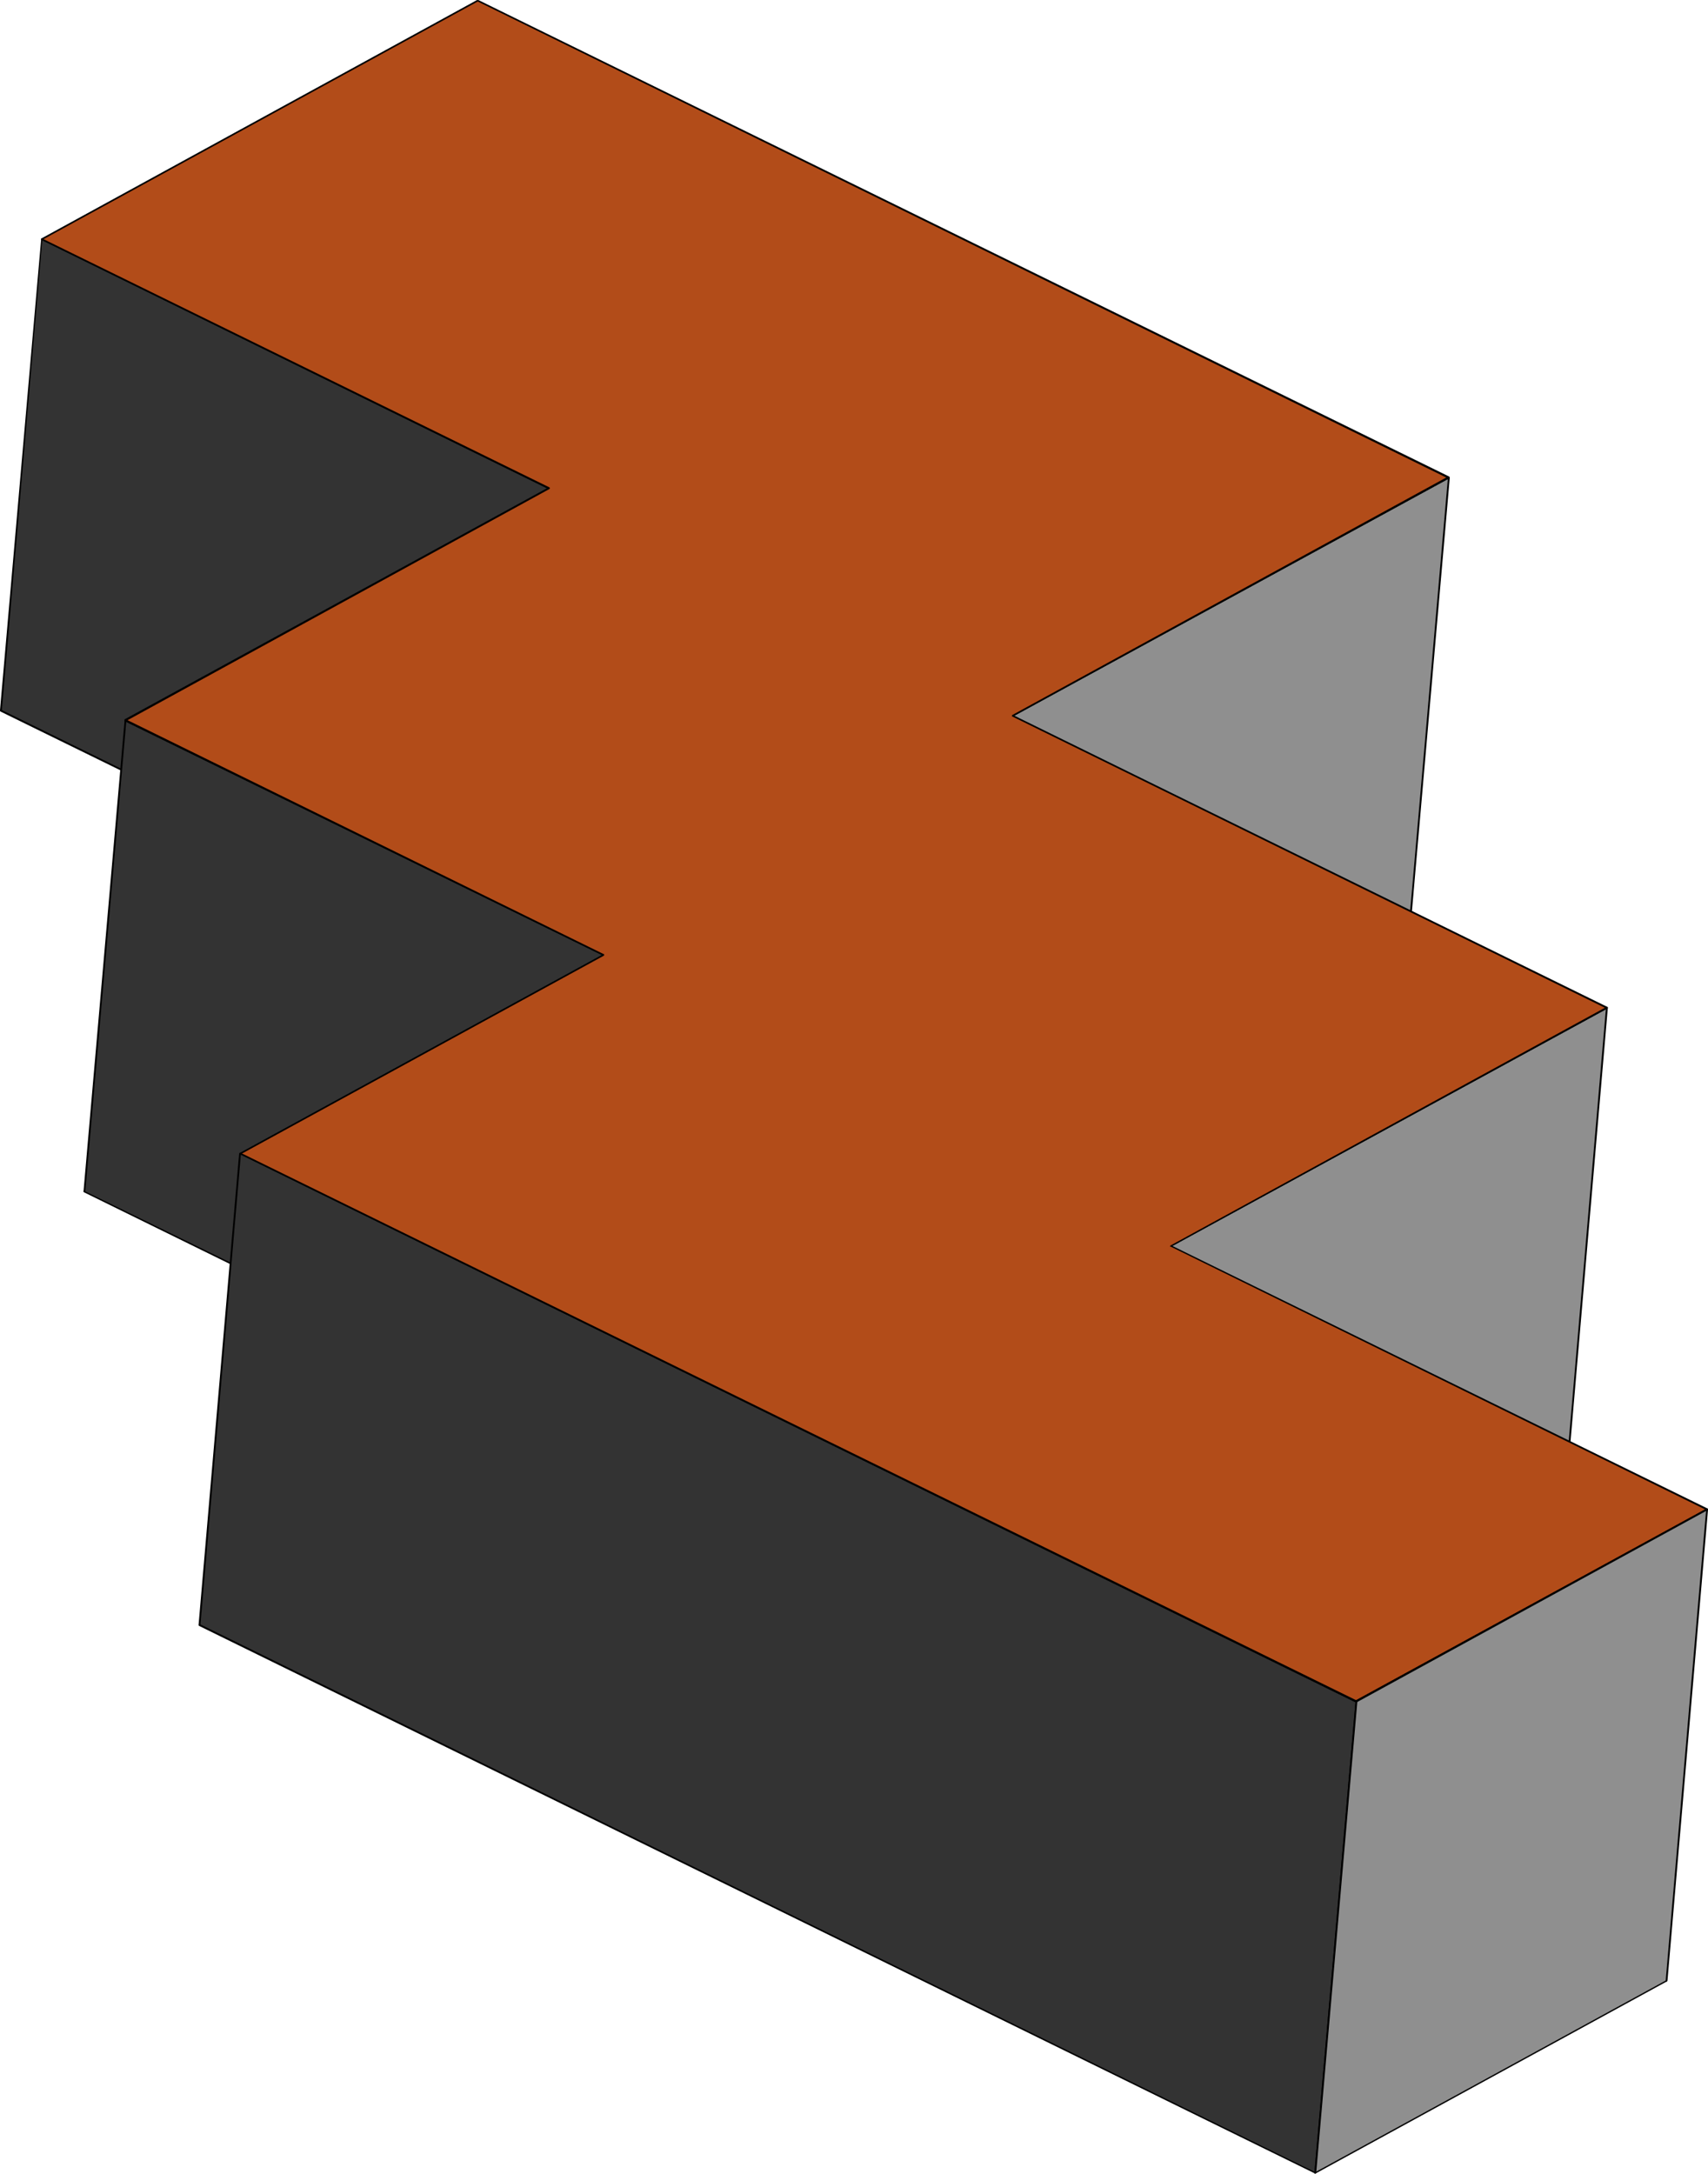 <?xml version="1.0" encoding="UTF-8" standalone="no"?>
<svg
   version="1.0"
   width="122.433mm"
   height="155.839mm"
   id="svg43"
   sodipodi:docname="Three-D 156.wmf"
   xmlns:inkscape="http://www.inkscape.org/namespaces/inkscape"
   xmlns:sodipodi="http://sodipodi.sourceforge.net/DTD/sodipodi-0.dtd"
   xmlns="http://www.w3.org/2000/svg"
   xmlns:svg="http://www.w3.org/2000/svg">
  <sodipodi:namedview
     id="namedview43"
     pagecolor="#ffffff"
     bordercolor="#000000"
     borderopacity="0.25"
     inkscape:showpageshadow="2"
     inkscape:pageopacity="0.0"
     inkscape:pagecheckerboard="0"
     inkscape:deskcolor="#d1d1d1"
     inkscape:document-units="mm" />
  <defs
     id="defs1">
    <pattern
       id="WMFhbasepattern"
       patternUnits="userSpaceOnUse"
       width="6"
       height="6"
       x="0"
       y="0" />
  </defs>
  <path
     style="fill:#333333;fill-opacity:1;fill-rule:evenodd;stroke:none"
     d="M 0.323,192.617 11.31,64.798 148.807,132.343 137.658,260 Z"
     id="path1" />
  <path
     style="fill:#000000;fill-opacity:1;fill-rule:evenodd;stroke:none"
     d="M 11.472,64.636 11.148,64.798 0,192.455 0.485,192.617 11.472,64.798 l -0.323,0.162 0.323,-0.162 v -0.162 h -0.162 -0.162 v 0.162 z"
     id="path2" />
  <path
     style="fill:#000000;fill-opacity:1;fill-rule:evenodd;stroke:none"
     d="m 148.968,132.343 -0.162,-0.323 -137.335,-67.383 -0.323,0.323 137.497,67.545 -0.162,-0.323 0.162,0.323 h 0.162 l 0.162,-0.162 v -0.162 l -0.162,-0.162 z"
     id="path3" />
  <path
     style="fill:#000000;fill-opacity:1;fill-rule:evenodd;stroke:none"
     d="m 137.658,260.162 0.323,-0.162 10.987,-127.657 -0.485,-0.162 -10.987,127.819 0.323,-0.162 -0.323,0.162 v 0.162 l 0.162,0.162 0.162,-0.162 0.162,-0.162 z"
     id="path4" />
  <path
     style="fill:#000000;fill-opacity:1;fill-rule:evenodd;stroke:none"
     d="m 0,192.455 0.162,0.323 137.497,67.383 0.162,-0.323 -137.497,-67.545 0.162,0.323 -0.162,-0.323 H 0.162 L 0,192.455 v 0.162 l 0.162,0.162 z"
     id="path5" />
  <path
     style="fill:#8f8f8f;fill-opacity:1;fill-rule:evenodd;stroke:none"
     d="M 263.361,321.728 274.347,193.909 392.456,129.273 381.469,257.091 Z"
     id="path6" />
  <path
     style="fill:#000000;fill-opacity:1;fill-rule:evenodd;stroke:none"
     d="m 274.186,193.748 v 0.162 l -11.148,127.819 h 0.485 l 11.148,-127.819 -0.162,0.162 0.162,-0.162 -0.162,-0.162 h -0.162 -0.162 v 0.162 z"
     id="path7" />
  <path
     style="fill:#000000;fill-opacity:1;fill-rule:evenodd;stroke:none"
     d="m 392.779,129.434 -0.485,-0.323 -118.108,64.636 0.323,0.323 118.108,-64.475 -0.323,-0.323 0.323,0.323 0.162,-0.162 -0.162,-0.162 -0.162,-0.162 h -0.162 z"
     id="path8" />
  <path
     style="fill:#000000;fill-opacity:1;fill-rule:evenodd;stroke:none"
     d="m 381.469,257.253 0.162,-0.162 11.148,-127.657 -0.485,-0.162 -11.148,127.819 0.162,-0.162 -0.162,0.162 0.162,0.162 v 0.162 l 0.162,-0.162 0.162,-0.162 z"
     id="path9" />
  <path
     style="fill:#000000;fill-opacity:1;fill-rule:evenodd;stroke:none"
     d="m 263.037,321.728 0.323,0.162 118.108,-64.636 -0.162,-0.323 -118.108,64.636 0.323,0.162 -0.323,-0.162 h -0.162 v 0.162 l 0.162,0.162 h 0.162 z"
     id="path10" />
  <path
     style="fill:#333333;fill-opacity:1;fill-rule:evenodd;stroke:none"
     d="M 22.781,322.859 33.93,195.04 163.51,258.707 152.523,386.364 Z"
     id="path11" />
  <path
     style="fill:#000000;fill-opacity:1;fill-rule:evenodd;stroke:none"
     d="m 34.091,194.879 -0.323,0.162 -11.148,127.819 h 0.485 l 11.148,-127.819 -0.485,0.323 0.485,-0.323 -0.162,-0.162 h -0.162 -0.162 v 0.162 z"
     id="path12" />
  <path
     style="fill:#000000;fill-opacity:1;fill-rule:evenodd;stroke:none"
     d="m 163.671,258.707 v -0.162 l -129.58,-63.667 -0.323,0.485 129.58,63.505 v -0.162 0.162 h 0.162 0.162 v -0.323 0 z"
     id="path13" />
  <path
     style="fill:#000000;fill-opacity:1;fill-rule:evenodd;stroke:none"
     d="m 152.361,386.688 0.323,-0.162 10.987,-127.819 h -0.323 l -11.148,127.657 0.323,-0.162 -0.323,0.162 0.162,0.162 v 0.162 h 0.162 l 0.162,-0.162 z"
     id="path14" />
  <path
     style="fill:#000000;fill-opacity:1;fill-rule:evenodd;stroke:none"
     d="m 22.62,322.859 0.162,0.162 129.58,63.667 0.162,-0.485 -129.58,-63.505 0.162,0.162 -0.162,-0.162 h -0.162 -0.162 v 0.162 l 0.162,0.162 z"
     id="path15" />
  <path
     style="fill:#8f8f8f;fill-opacity:1;fill-rule:evenodd;stroke:none"
     d="M 306.177,465.382 317.325,337.564 435.433,272.927 424.285,400.746 Z"
     id="path16" />
  <path
     style="fill:#000000;fill-opacity:1;fill-rule:evenodd;stroke:none"
     d="m 317.164,337.402 -0.162,0.162 -10.987,127.657 0.485,0.162 10.987,-127.819 -0.162,0.162 0.162,-0.162 v -0.162 h -0.162 -0.162 l -0.162,0.162 z"
     id="path17" />
  <path
     style="fill:#000000;fill-opacity:1;fill-rule:evenodd;stroke:none"
     d="m 435.595,273.089 -0.323,-0.323 -118.108,64.636 0.162,0.323 118.108,-64.475 -0.323,-0.323 0.323,0.323 0.162,-0.162 v -0.162 l -0.162,-0.162 h -0.162 z"
     id="path18" />
  <path
     style="fill:#000000;fill-opacity:1;fill-rule:evenodd;stroke:none"
     d="m 424.447,400.908 0.162,-0.162 10.987,-127.657 -0.485,-0.162 -10.987,127.819 0.162,-0.162 -0.162,0.162 v 0.162 h 0.162 0.162 l 0.162,-0.162 z"
     id="path19" />
  <path
     style="fill:#000000;fill-opacity:1;fill-rule:evenodd;stroke:none"
     d="m 306.015,465.221 0.323,0.323 118.108,-64.636 -0.162,-0.323 -118.108,64.475 0.323,0.323 -0.323,-0.323 -0.162,0.162 v 0.162 l 0.162,0.162 h 0.162 z"
     id="path20" />
  <path
     style="fill:#333333;fill-opacity:1;fill-rule:evenodd;stroke:none"
     d="M 54.126,440.336 65.113,312.517 367.412,461.019 356.425,588.676 Z"
     id="path21" />
  <path
     style="fill:#000000;fill-opacity:1;fill-rule:evenodd;stroke:none"
     d="m 65.275,312.356 -0.485,0.162 -10.987,127.657 0.485,0.162 10.987,-127.819 -0.323,0.162 0.323,-0.162 v -0.162 l -0.162,-0.162 -0.162,0.162 -0.162,0.162 z"
     id="path22" />
  <path
     style="fill:#000000;fill-opacity:1;fill-rule:evenodd;stroke:none"
     d="M 367.735,461.019 367.574,460.696 65.275,312.356 64.951,312.679 367.251,461.181 v -0.323 0.323 h 0.162 l 0.162,-0.162 0.162,-0.162 -0.162,-0.162 z"
     id="path23" />
  <path
     style="fill:#000000;fill-opacity:1;fill-rule:evenodd;stroke:none"
     d="m 356.264,588.838 0.323,-0.162 11.148,-127.657 -0.485,-0.162 -11.148,127.819 0.323,-0.162 -0.323,0.162 0.162,0.162 v 0.162 l 0.162,-0.162 0.162,-0.162 z"
     id="path24" />
  <path
     style="fill:#000000;fill-opacity:1;fill-rule:evenodd;stroke:none"
     d="m 53.803,440.174 0.162,0.323 302.299,148.341 0.162,-0.323 -302.299,-148.502 0.162,0.323 -0.162,-0.323 h -0.162 l -0.162,0.162 v 0.162 l 0.162,0.162 z"
     id="path25" />
  <path
     style="fill:#b24c19;fill-opacity:1;fill-rule:evenodd;stroke:none"
     d="M 65.113,312.517 163.51,258.707 33.93,195.04 148.807,132.343 11.31,64.798 129.418,0.162 392.456,129.273 274.347,193.909 435.433,272.927 l -118.108,64.636 145.252,71.423 -95.165,52.032 z"
     id="path26" />
  <path
     style="fill:#000000;fill-opacity:1;fill-rule:evenodd;stroke:none"
     d="m 163.348,258.869 v -0.323 l -98.397,53.81 0.323,0.323 98.397,-53.81 v -0.323 0.323 -0.162 -0.162 h -0.162 -0.162 z"
     id="path27" />
  <path
     style="fill:#000000;fill-opacity:1;fill-rule:evenodd;stroke:none"
     d="m 33.768,194.879 v 0.485 l 129.58,63.505 0.323,-0.323 -129.58,-63.667 v 0.485 -0.485 h -0.162 l -0.162,0.162 v 0.162 0.162 z"
     id="path28" />
  <path
     style="fill:#000000;fill-opacity:1;fill-rule:evenodd;stroke:none"
     d="m 148.645,132.505 v -0.485 l -114.877,62.859 0.323,0.485 114.715,-62.859 v -0.485 0.485 l 0.162,-0.162 v -0.162 l -0.162,-0.162 h -0.162 z"
     id="path29" />
  <path
     style="fill:#000000;fill-opacity:1;fill-rule:evenodd;stroke:none"
     d="m 11.148,64.636 v 0.323 L 148.645,132.505 148.807,132.02 11.472,64.636 v 0.323 -0.323 h -0.162 -0.162 v 0.162 0.162 z"
     id="path30" />
  <path
     style="fill:#000000;fill-opacity:1;fill-rule:evenodd;stroke:none"
     d="M 129.58,0 H 129.257 L 11.148,64.636 11.472,64.96 129.58,0.323 h -0.323 0.323 v 0 -0.162 L 129.418,0 h -0.162 z"
     id="path31" />
  <path
     style="fill:#000000;fill-opacity:1;fill-rule:evenodd;stroke:none"
     d="M 392.617,129.596 V 129.111 L 129.58,0 129.257,0.323 392.294,129.596 v -0.485 0.485 h 0.162 l 0.162,-0.162 0.162,-0.162 -0.162,-0.162 z"
     id="path32" />
  <path
     style="fill:#000000;fill-opacity:1;fill-rule:evenodd;stroke:none"
     d="m 274.509,193.748 v 0.323 l 118.108,-64.475 -0.323,-0.485 -118.108,64.636 v 0.323 -0.323 0.162 0.162 h 0.162 0.162 z"
     id="path33" />
  <path
     style="fill:#000000;fill-opacity:1;fill-rule:evenodd;stroke:none"
     d="m 435.433,273.251 v -0.485 l -160.925,-79.018 -0.323,0.323 161.086,79.18 v -0.485 0.485 h 0.162 l 0.162,-0.162 v -0.162 l -0.162,-0.162 z"
     id="path34" />
  <path
     style="fill:#000000;fill-opacity:1;fill-rule:evenodd;stroke:none"
     d="m 317.325,337.402 v 0.323 l 118.108,-64.475 -0.162,-0.485 -118.108,64.636 v 0.323 -0.323 l -0.162,0.162 v 0.162 h 0.162 0.162 z"
     id="path35" />
  <path
     style="fill:#000000;fill-opacity:1;fill-rule:evenodd;stroke:none"
     d="m 462.577,409.149 v -0.485 l -145.252,-71.262 -0.162,0.323 145.252,71.423 v -0.485 0.485 h 0.162 l 0.162,-0.162 v -0.162 l -0.162,-0.162 z"
     id="path36" />
  <path
     style="fill:#000000;fill-opacity:1;fill-rule:evenodd;stroke:none"
     d="m 367.251,461.181 h 0.323 l 95.004,-52.032 -0.162,-0.485 -95.165,52.032 h 0.323 -0.323 v 0.162 0.162 l 0.162,0.162 h 0.162 z"
     id="path37" />
  <path
     style="fill:#000000;fill-opacity:1;fill-rule:evenodd;stroke:none"
     d="m 64.951,312.356 v 0.323 L 367.251,461.181 367.574,460.696 65.275,312.356 v 0.323 -0.323 h -0.162 -0.162 l -0.162,0.162 0.162,0.162 z"
     id="path38" />
  <path
     style="fill:#8f8f8f;fill-opacity:1;fill-rule:evenodd;stroke:none"
     d="M 356.425,588.676 367.412,461.019 462.577,408.987 451.429,536.644 Z"
     id="path39" />
  <path
     style="fill:#000000;fill-opacity:1;fill-rule:evenodd;stroke:none"
     d="m 367.251,460.696 v 0.162 l -11.148,127.819 h 0.485 l 11.148,-127.657 -0.162,0.162 0.162,-0.162 -0.162,-0.162 -0.162,-0.162 h -0.162 v 0.162 z"
     id="path40" />
  <path
     style="fill:#000000;fill-opacity:1;fill-rule:evenodd;stroke:none"
     d="m 462.739,408.987 -0.323,-0.323 -95.165,52.032 0.323,0.485 95.004,-52.032 -0.323,-0.323 0.323,0.323 0.162,-0.162 v -0.162 l -0.162,-0.162 h -0.162 z"
     id="path41" />
  <path
     style="fill:#000000;fill-opacity:1;fill-rule:evenodd;stroke:none"
     d="m 451.591,536.806 0.162,-0.162 10.987,-127.657 -0.485,-0.162 -10.987,127.819 0.162,-0.162 -0.162,0.162 v 0.162 l 0.162,0.162 0.162,-0.162 0.162,-0.162 z"
     id="path42" />
  <path
     style="fill:#000000;fill-opacity:1;fill-rule:evenodd;stroke:none"
     d="m 356.102,588.676 0.323,0.162 95.165,-52.032 -0.162,-0.323 -95.165,52.032 0.323,0.162 -0.323,-0.162 -0.162,0.162 v 0.162 h 0.162 0.162 z"
     id="path43" />
</svg>
